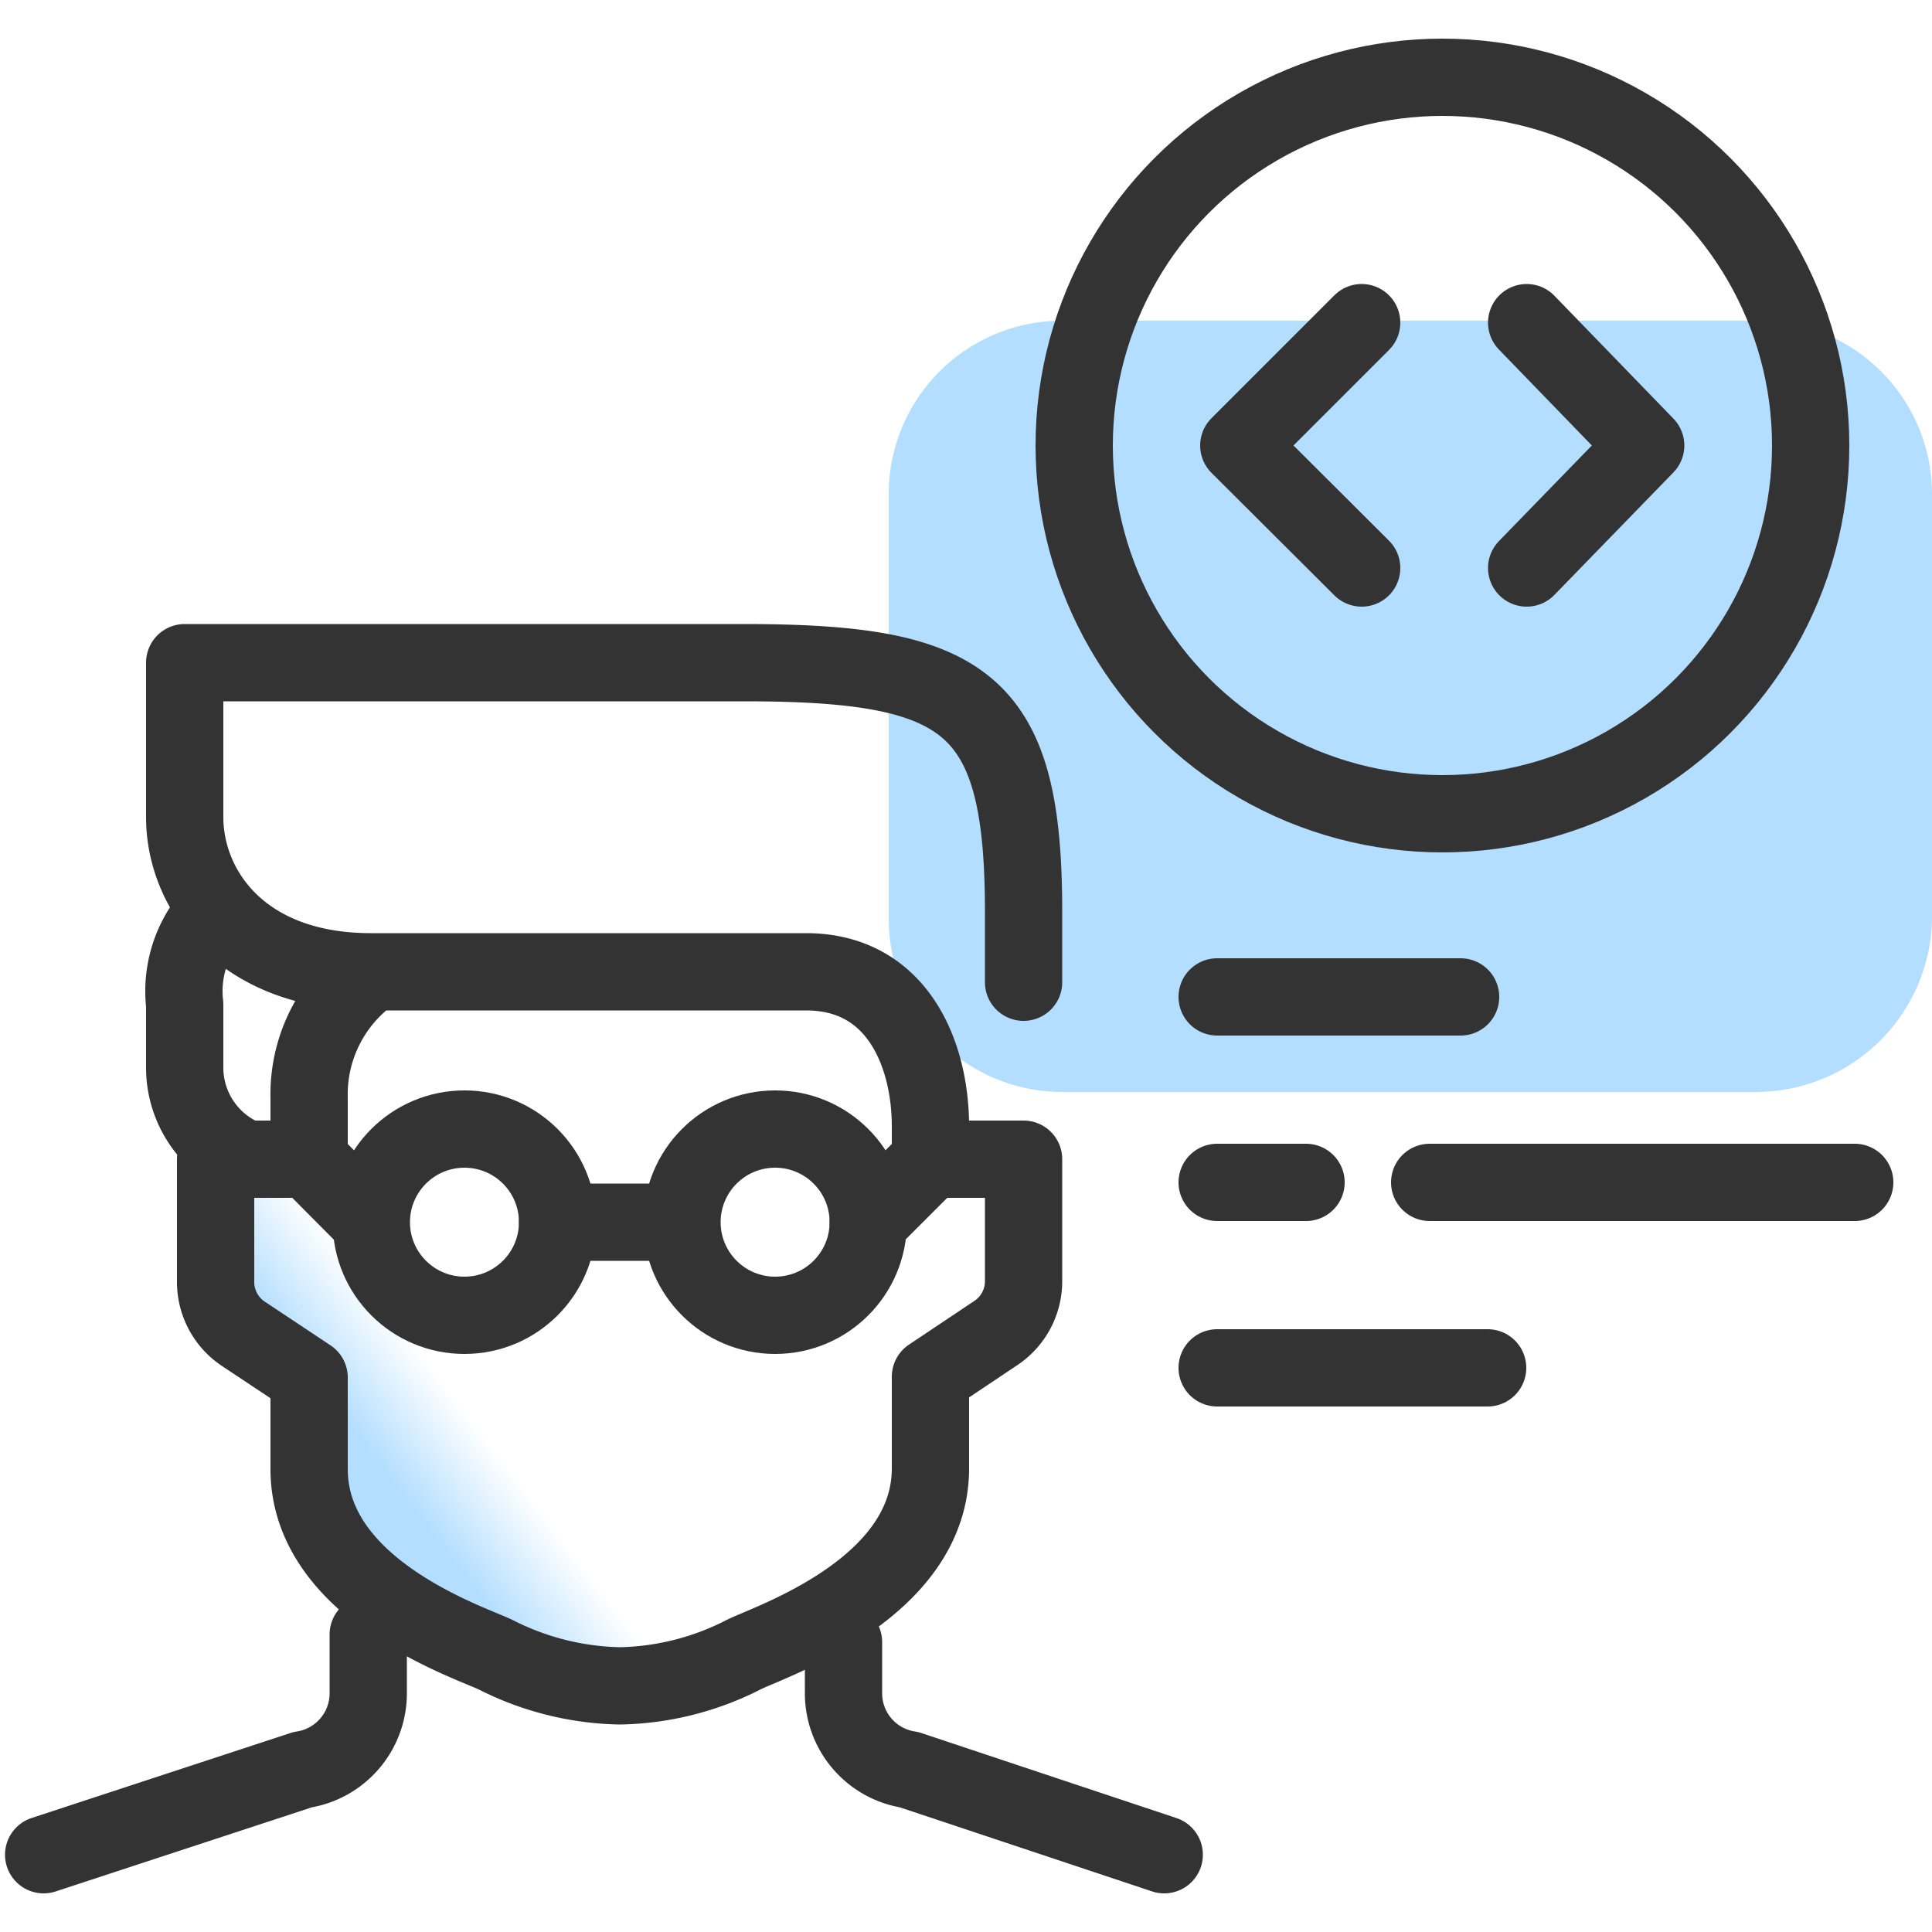 <svg id="design" xmlns="http://www.w3.org/2000/svg" xmlns:xlink="http://www.w3.org/1999/xlink" viewBox="0 0 50 50"><defs><style>.cls-1{fill:url(#linear-gradient);}.cls-2{fill:#b3deff;}.cls-3{fill:none;stroke:#333;stroke-linecap:round;stroke-linejoin:round;stroke-width:2px;}</style><linearGradient id="linear-gradient" x1="5.14" y1="35.6" x2="16.67" y2="26.79" gradientUnits="userSpaceOnUse"><stop offset="0.16" stop-color="#b3deff"/><stop offset="0.34" stop-color="#b3deff" stop-opacity="0"/></linearGradient></defs><path class="cls-1" d="M26.49,25.42V23.59c0-5.42-1.46-6.44-7.24-6.44H4.78v4c0,1.86,1.46,4,4.82,4H20.86c2.38,0,3.22,2.15,3.22,4V30h2.41v3.16a1.61,1.61,0,0,1-.72,1.34l-1.69,1.13V38c0,3.11-4.12,4.47-4.83,4.82a7.3,7.3,0,0,1-3.21.81,7.38,7.38,0,0,1-3.22-.81c-.7-.33-4.82-1.69-4.82-4.8V35.65L6.3,34.52a1.61,1.61,0,0,1-.72-1.34V30H8V28.41a3.86,3.86,0,0,1,1.6-3.22"/><path class="cls-2" d="M50,23.8v-11a4.49,4.49,0,0,0-4.46-4.5h-18A4.49,4.49,0,0,0,23,12.76v11a4.49,4.49,0,0,0,4.46,4.5h18A4.56,4.56,0,0,0,50,23.8Z"/><path class="cls-3" d="M9.53,42.3v1.5a2,2,0,0,1-1.7,2L1.13,48"/><path class="cls-3" d="M21.83,42.5v1.3a2,2,0,0,0,1.7,2l6.6,2.2"/><line class="cls-3" x1="31.5" y1="25.8" x2="37.8" y2="25.8"/><line class="cls-3" x1="31.5" y1="30.6" x2="33.8" y2="30.6"/><line class="cls-3" x1="37" y1="30.6" x2="48" y2="30.6"/><line class="cls-3" x1="31.5" y1="35.4" x2="38.5" y2="35.4"/><circle class="cls-3" cx="37.33" cy="11.53" r="9.53"/><polyline class="cls-3" points="35.24 8.35 32.06 11.53 35.24 14.7"/><polyline class="cls-3" points="39.51 8.35 42.59 11.53 39.51 14.7"/><path class="cls-3" d="M26.49,25.42V23.59c0-5.42-1.46-6.44-7.24-6.44H4.78v4c0,1.86,1.46,4,4.82,4H20.86c2.38,0,3.22,2.15,3.22,4V30h2.41v3.16a1.61,1.61,0,0,1-.72,1.34l-1.69,1.13V38c0,3.11-4.12,4.47-4.83,4.82a7.3,7.3,0,0,1-3.21.81,7.38,7.38,0,0,1-3.22-.81c-.7-.33-4.82-1.69-4.82-4.8V35.65L6.3,34.52a1.61,1.61,0,0,1-.72-1.34V30H8V28.41a3.86,3.86,0,0,1,1.6-3.22"/><path class="cls-3" d="M5.58,23.59A3,3,0,0,0,4.78,26v1.61A2.55,2.55,0,0,0,6.39,30"/><line class="cls-3" x1="24.08" y1="30.02" x2="22.47" y2="31.63"/><line class="cls-3" x1="8" y1="30.02" x2="9.6" y2="31.63"/><circle class="cls-3" cx="12.02" cy="31.63" r="2.41"/><circle class="cls-3" cx="20.06" cy="31.63" r="2.41"/><line class="cls-3" x1="14.43" y1="31.63" x2="17.64" y2="31.63"/></svg>
